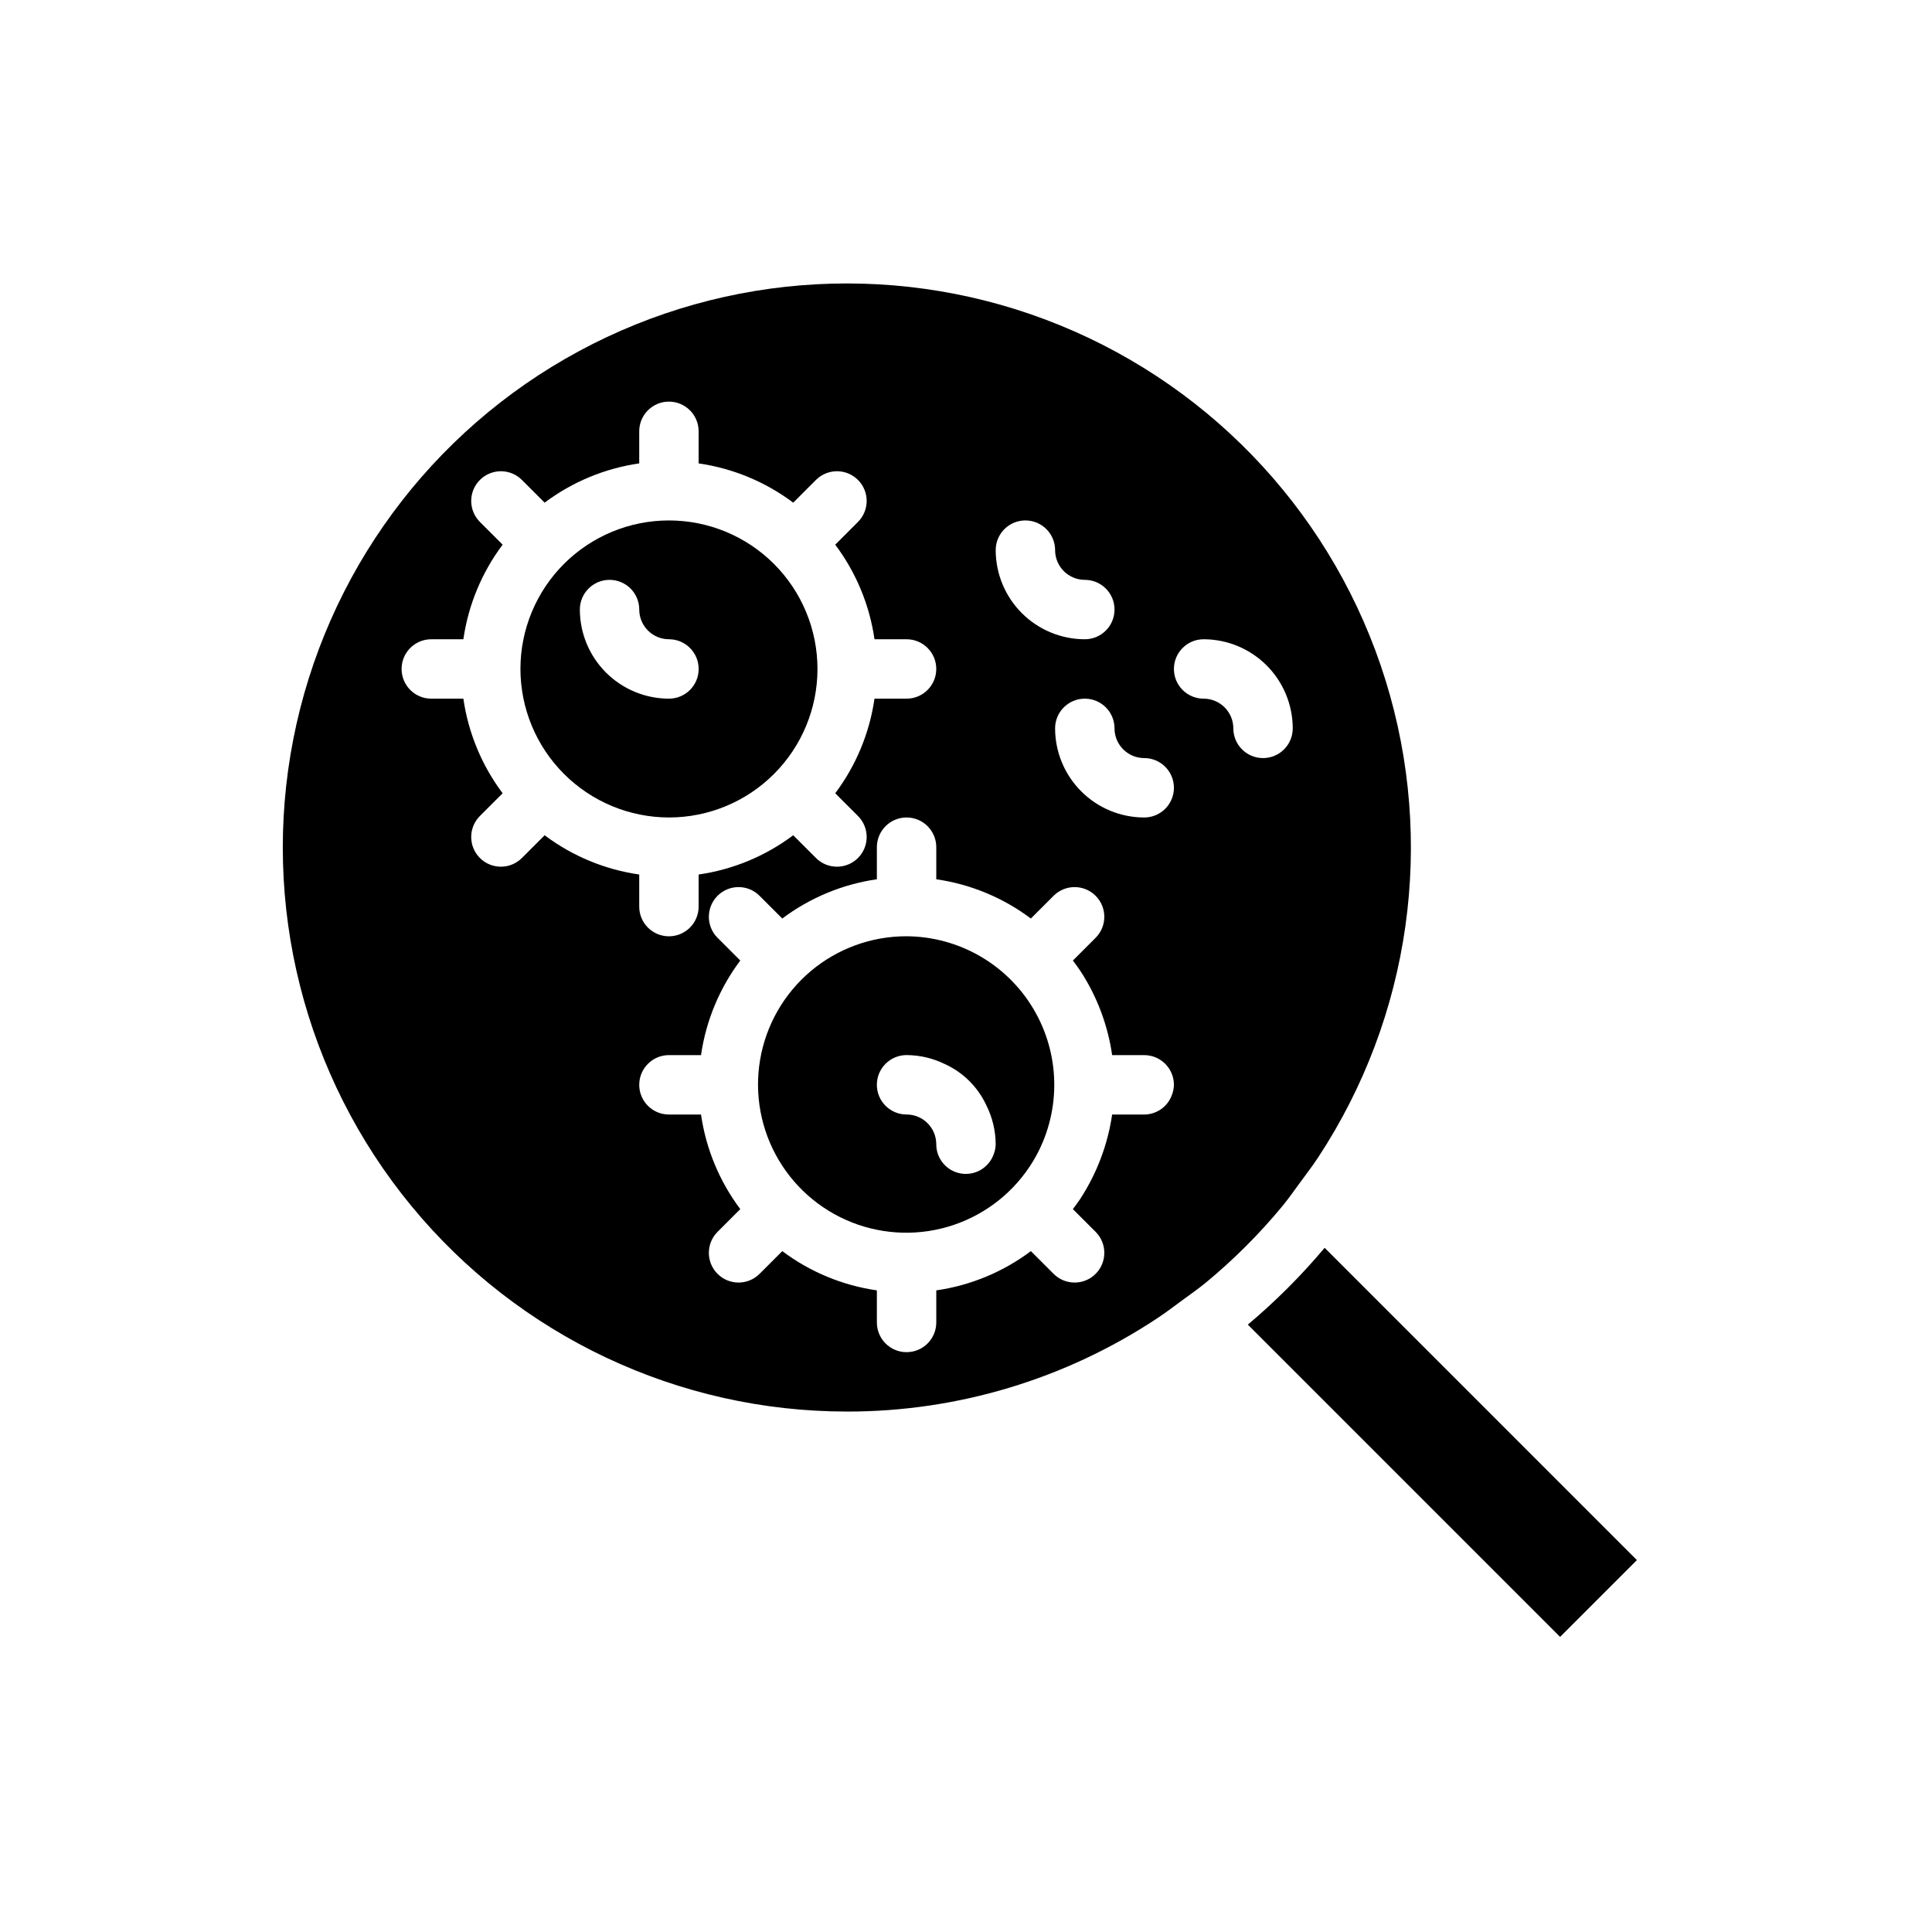 <?xml version="1.0" encoding="UTF-8"?>
<!-- Uploaded to: ICON Repo, www.iconrepo.com, Generator: ICON Repo Mixer Tools -->
<svg fill="#000000" width="800px" height="800px" version="1.1" viewBox="144 144 512 512" xmlns="http://www.w3.org/2000/svg">
 <g>
  <path d="m474.69 495.04 82.754 82.754 20.352-20.352-82.75-82.758c-6.188 7.359-12.996 14.168-20.355 20.355z"/>
  <path d="m321.28 360.64c10.441 0 20.453-4.144 27.832-11.527 7.383-7.379 11.527-17.391 11.527-27.832 0-10.438-4.144-20.449-11.527-27.832-7.379-7.379-17.391-11.527-27.832-11.527-10.438 0-20.449 4.148-27.832 11.527-7.379 7.383-11.527 17.395-11.527 27.832 0.012 10.438 4.164 20.441 11.543 27.82 7.379 7.379 17.383 11.527 27.816 11.539zm-15.742-62.977v0.004c2.086 0 4.09 0.828 5.566 2.305 1.477 1.477 2.305 3.477 2.305 5.566 0.004 4.344 3.527 7.867 7.871 7.871 4.348 0 7.871 3.523 7.871 7.871s-3.523 7.871-7.871 7.871c-6.262-0.004-12.262-2.496-16.691-6.922-4.426-4.43-6.918-10.43-6.922-16.691 0-4.348 3.523-7.871 7.871-7.871z"/>
  <path d="m368.51 518.08c29.238 0.016 57.832-8.594 82.199-24.746 2.223-1.469 4.34-3.074 6.477-4.656 2.133-1.578 4.324-3.078 6.367-4.766 7.418-6.121 14.234-12.938 20.355-20.355 1.688-2.043 3.188-4.234 4.766-6.367 1.582-2.137 3.188-4.254 4.656-6.477 24.551-37.348 31.102-83.723 17.859-126.41-13.246-42.688-44.898-77.211-86.281-94.102-41.383-16.891-88.152-14.375-127.48 6.856-39.332 21.227-67.102 58.941-75.695 102.8s2.891 89.266 31.309 123.77c28.414 34.5 70.777 54.477 115.47 54.449zm86.043-83.879c-1.117 3.086-4.043 5.148-7.324 5.16h-8.5c-1.168 7.988-4.059 15.625-8.473 22.387-0.609 0.922-1.273 1.801-1.934 2.68l6.023 6.023h0.004c3.074 3.074 3.074 8.059 0 11.133-3.074 3.074-8.059 3.074-11.133 0l-6.023-6.023c-7.352 5.516-15.973 9.094-25.07 10.402v8.5c0 4.348-3.523 7.875-7.871 7.875s-7.871-3.527-7.871-7.875v-8.5c-9.098-1.309-17.719-4.887-25.066-10.402l-6.023 6.023h-0.004c-3.074 3.074-8.055 3.074-11.129 0-3.074-3.074-3.074-8.059 0-11.133l6.023-6.023c-5.516-7.352-9.094-15.969-10.406-25.066h-8.5c-4.348 0-7.871-3.523-7.871-7.871 0-4.348 3.523-7.875 7.871-7.875h8.5c1.312-9.094 4.891-17.715 10.406-25.066l-6.023-6.023c-3.074-3.074-3.074-8.059 0-11.133 3.074-3.074 8.055-3.074 11.129 0l6.023 6.023h0.004c7.348-5.516 15.969-9.094 25.066-10.402v-8.5c0-4.348 3.523-7.875 7.871-7.875s7.871 3.527 7.871 7.875v8.5c9.098 1.309 17.719 4.887 25.07 10.402l6.023-6.023c3.074-3.074 8.059-3.074 11.133 0 3.074 3.074 3.074 8.059 0 11.133l-6.027 6.027c0.66 0.883 1.324 1.758 1.934 2.68v-0.004c4.434 6.75 7.324 14.395 8.473 22.387h8.5c2.09 0 4.09 0.832 5.566 2.309s2.305 3.477 2.305 5.566c-0.016 0.93-0.203 1.848-0.547 2.711zm8.422-120.79c6.258 0.008 12.262 2.496 16.691 6.926 4.426 4.426 6.914 10.43 6.922 16.691 0 4.348-3.523 7.871-7.871 7.871s-7.871-3.523-7.871-7.871c-0.008-4.348-3.527-7.867-7.871-7.875-4.348 0-7.875-3.523-7.875-7.871s3.527-7.871 7.875-7.871zm-15.742 31.488h-0.004c4.348 0 7.871 3.523 7.871 7.871s-3.523 7.871-7.871 7.871c-6.262-0.004-12.266-2.496-16.691-6.922-4.426-4.43-6.918-10.43-6.926-16.691 0-4.348 3.527-7.875 7.875-7.875 4.348 0 7.871 3.527 7.871 7.875 0.004 4.344 3.527 7.867 7.871 7.871zm-31.488-62.977h-0.004c2.09 0 4.09 0.828 5.566 2.305 1.477 1.477 2.305 3.481 2.305 5.566 0.008 4.348 3.527 7.867 7.875 7.875 4.348 0 7.871 3.523 7.871 7.871s-3.523 7.871-7.871 7.871c-6.262-0.008-12.266-2.496-16.691-6.926-4.43-4.426-6.918-10.43-6.926-16.691 0-4.348 3.523-7.871 7.871-7.871zm-165.32 39.359c0-4.348 3.523-7.871 7.871-7.871h8.5c1.312-9.098 4.891-17.719 10.406-25.066l-6.023-6.023v-0.004c-3.074-3.074-3.074-8.055 0-11.129 3.074-3.074 8.055-3.074 11.129 0l6.023 6.023h0.004c7.348-5.516 15.969-9.094 25.066-10.406v-8.5c0-4.348 3.523-7.871 7.871-7.871s7.871 3.523 7.871 7.871v8.5c9.098 1.312 17.719 4.891 25.07 10.406l6.023-6.023c3.074-3.074 8.059-3.074 11.133 0 3.074 3.074 3.074 8.055 0 11.129l-6.027 6.027c5.519 7.348 9.098 15.969 10.406 25.066h8.5c4.348 0 7.871 3.523 7.871 7.871s-3.523 7.871-7.871 7.871h-8.5c-1.309 9.098-4.887 17.719-10.406 25.07l6.023 6.023h0.004c3.074 3.074 3.074 8.059 0 11.133s-8.059 3.074-11.133 0l-6.023-6.023v-0.004c-7.352 5.519-15.973 9.098-25.07 10.406v8.5c0 4.348-3.523 7.871-7.871 7.871s-7.871-3.523-7.871-7.871v-8.5c-9.098-1.309-17.719-4.887-25.066-10.406l-6.027 6.027c-3.074 3.074-8.055 3.074-11.129 0-3.074-3.074-3.074-8.059 0-11.133l6.023-6.023c-5.516-7.352-9.094-15.973-10.406-25.07h-8.5c-4.348 0-7.871-3.523-7.871-7.871z"/>
  <path d="m384.25 392.12c-9.297-0.02-18.301 3.262-25.41 9.254-7.106 5.996-11.855 14.316-13.406 23.484s0.203 18.586 4.945 26.582c4.746 8 12.172 14.055 20.957 17.09 8.789 3.035 18.371 2.859 27.039-0.504 8.668-3.363 15.863-9.695 20.301-17.863 6.562-12.164 6.262-26.875-0.789-38.762s-19.816-19.203-33.637-19.281zm23.066 57.816h0.004c-1.301 3.582-4.988 5.707-8.742 5.039-3.75-0.668-6.473-3.941-6.457-7.75-0.004-4.344-3.523-7.867-7.871-7.871-4.348 0-7.871-3.523-7.871-7.871 0-4.348 3.523-7.875 7.871-7.875 3.516 0.02 6.977 0.832 10.133 2.375 4.836 2.199 8.727 6.051 10.973 10.859 1.629 3.223 2.488 6.773 2.512 10.383-0.02 0.93-0.203 1.848-0.547 2.711z"/>
 </g>
</svg>